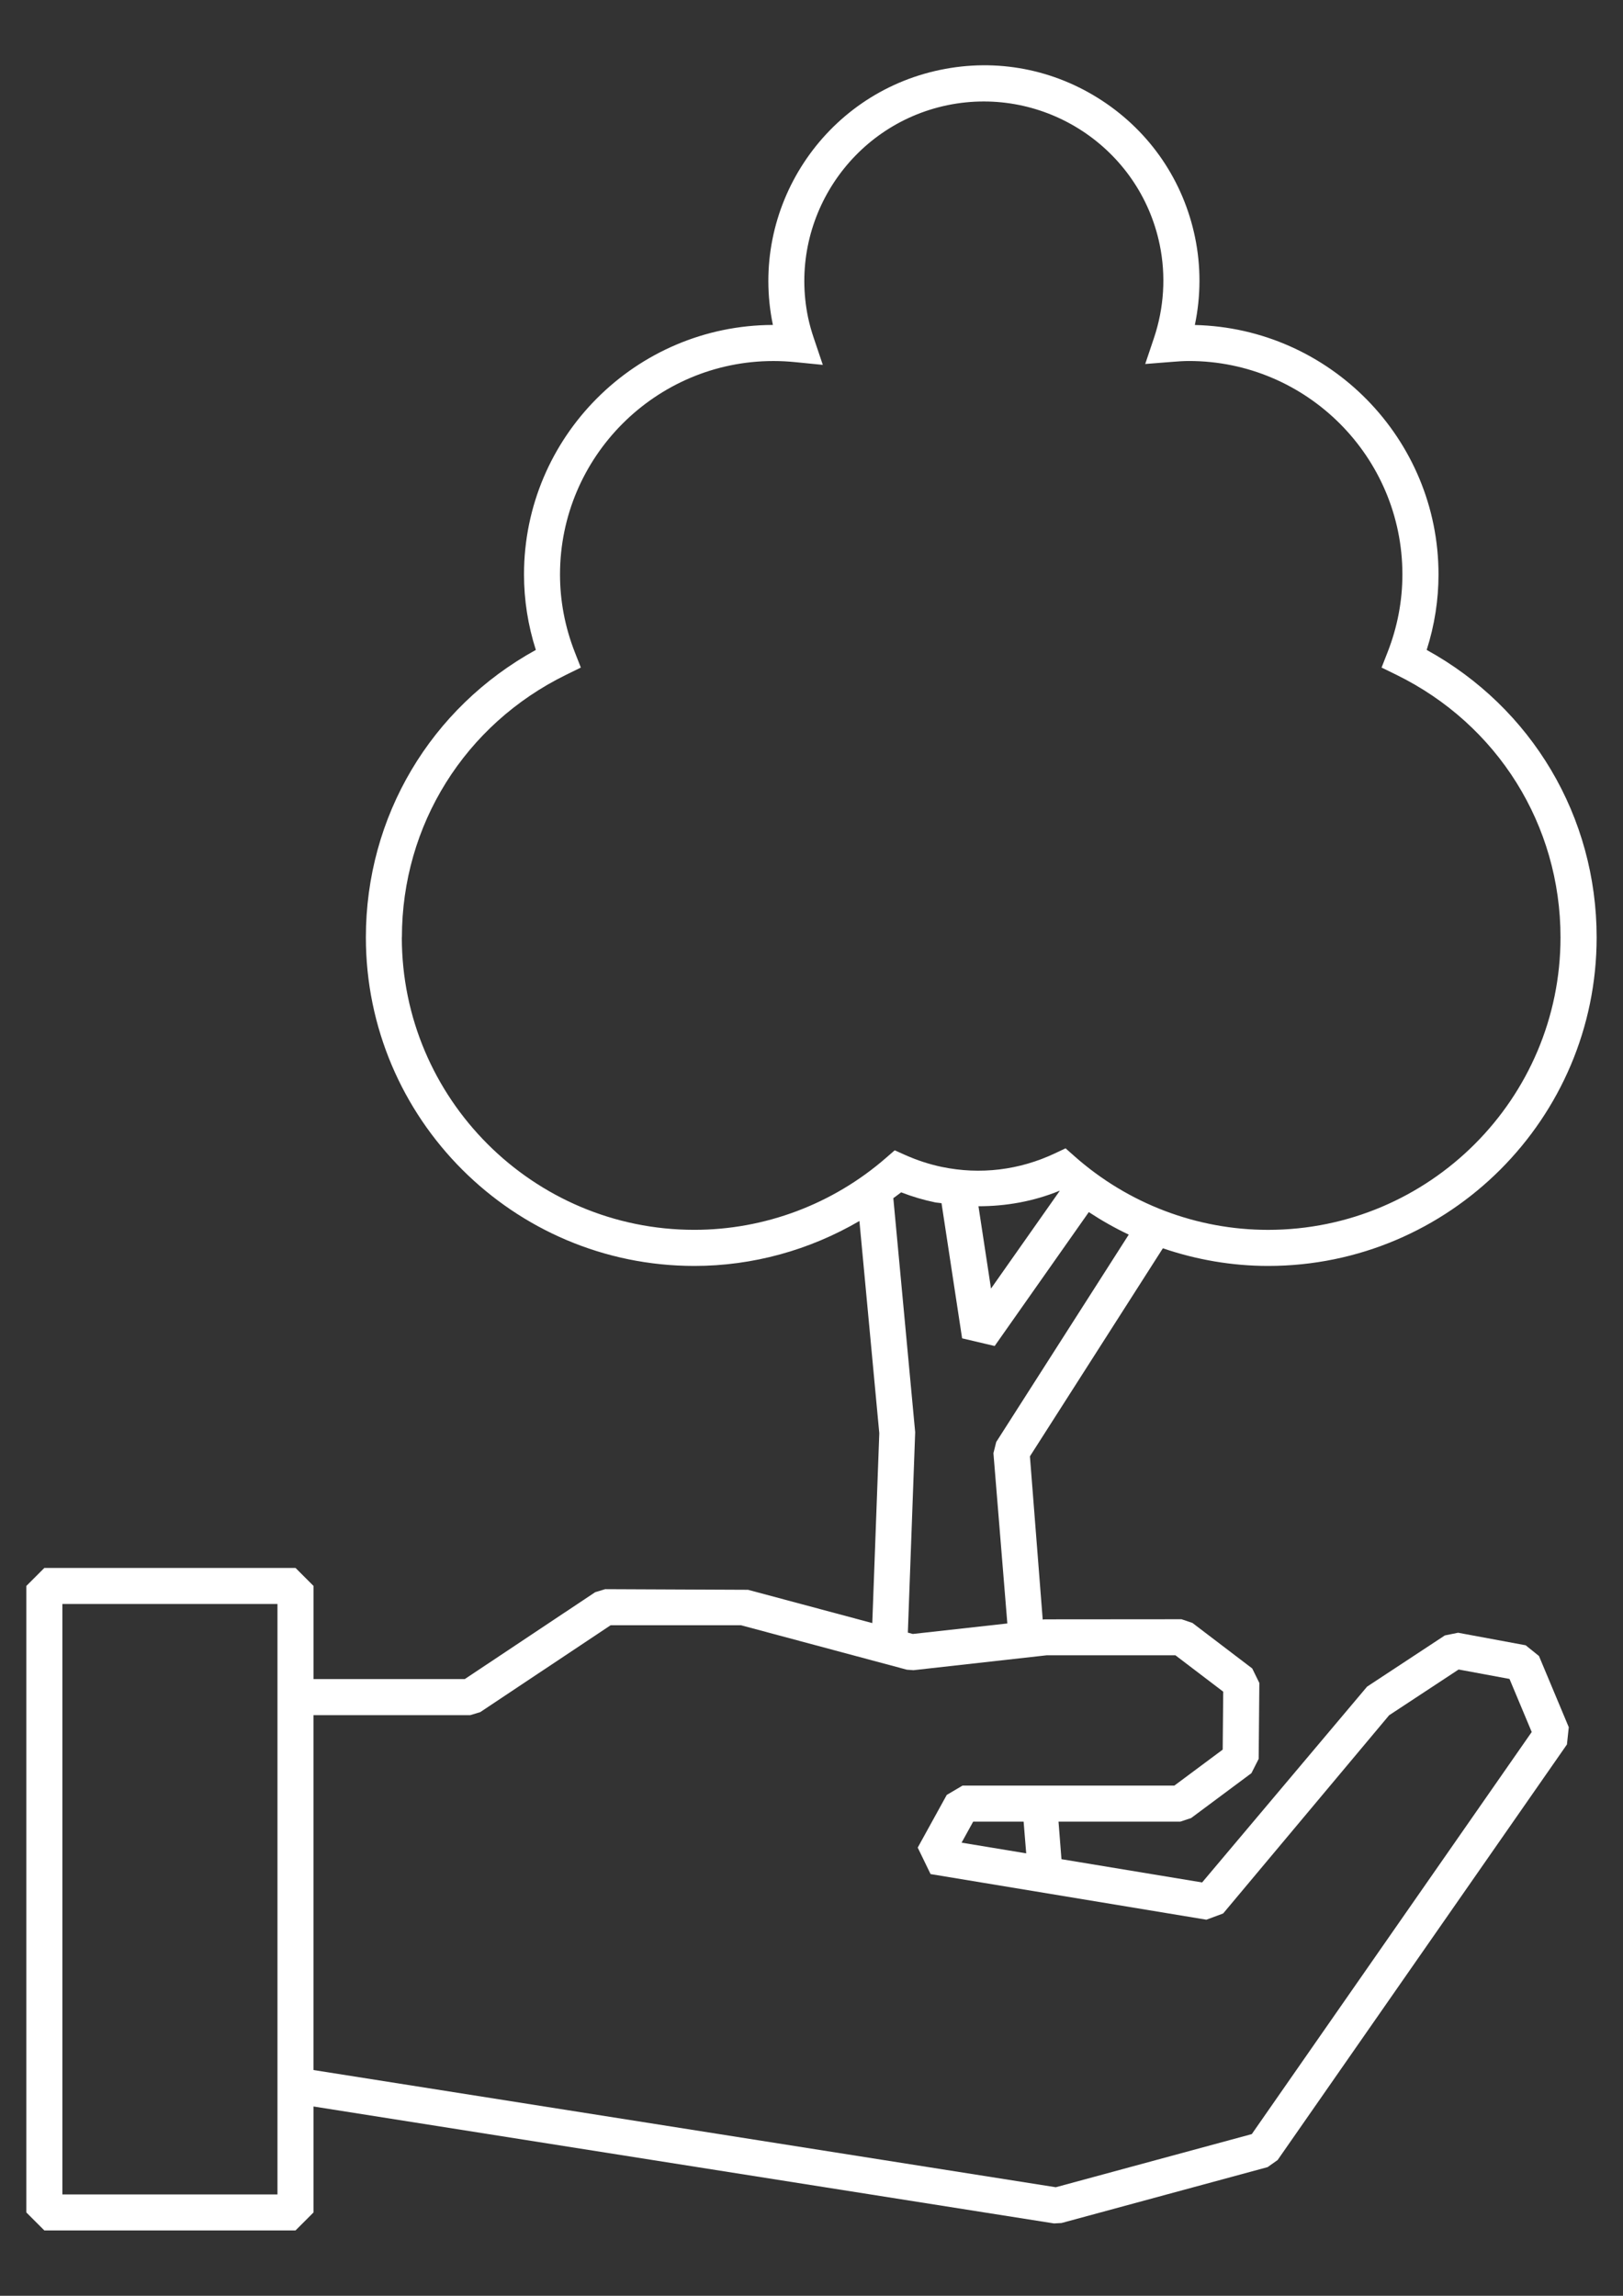 <svg xmlns="http://www.w3.org/2000/svg" id="Layer_1" viewBox="0 0 595.28 841.89"><rect x="0" y="0" width="595.28" height="841.89" fill="#333333" stroke="none"/><defs><style>.cls-1{fill:#fff;}</style></defs><path class="cls-1" d="m559.58,603.34l-24.79-4.6-4.84.98-28.53,18.78-60.51,71.81-51.59-8.53-1.08-13.77h44.68l3.95-1.31,22.12-16.46,2.66-5.24.25-27.84-2.61-5.32-21.94-16.7-4-1.35-50.19.04-.72.08-4.69-59.86,48.76-76.29c12.35,4.21,25.37,6.47,38.61,6.47,66.44,0,120.49-54.05,120.49-120.49,0-44.29-23.74-84.16-62.34-105.41,2.88-9,4.34-18.29,4.34-27.67,0-49.75-39.9-90.34-89.37-91.48,2.23-10.61,2.26-21.57.07-32.16-4.28-20.68-16.36-38.46-34.01-50.06-17.66-11.6-38.76-15.66-59.44-11.34-42.69,8.84-70.24,50.77-61.4,93.46l.02.08c-50.36.12-91.29,41.12-91.29,91.5,0,9.38,1.46,18.66,4.34,27.67-38.6,21.26-62.34,61.12-62.34,105.41,0,66.44,54.05,120.49,120.49,120.49,21.38,0,42.23-5.79,60.53-16.48l7.29,77.84-2.57,69.61-45.58-12.21-52.39-.23-3.66,1.11-47.83,31.86h-55.48v-34.15l-6.61-6.61H16.27l-6.61,6.61v229.74l6.61,6.61h92.11l6.61-6.61v-38.85l271.59,42.88,2.76-.15,75.57-20.49,3.69-2.6,106.12-152.4.67-6.33-10.93-26.11-4.89-3.94Zm-444.59,25.62h57.49l3.66-1.11,47.83-31.86h47.81l60.83,16.3,2.44.18,48.84-5.46h47.23l17.53,13.34-.19,21.25-17.73,13.19h-77.69l-5.79,3.42-10.65,19.32,4.71,9.71,101.17,16.73,6.14-2.28,60.88-72.69,25.49-16.78,18.66,3.46,8.15,19.46-102.67,147.45-71.89,19.49-272.26-42.98v-130.14Zm261.4,50.68l-23.7-3.92,4.25-7.71h18.5l.95,11.63Zm-228.98-335.9c0-41.18,23.06-78.06,60.17-96.26l5.46-2.68-2.22-5.66c-3.6-9.2-5.42-18.78-5.42-28.47,0-43.17,35.12-78.28,78.28-78.28,2.68,0,5.32.14,7.93.4l10.18,1.01-3.27-9.7c-.84-2.49-1.59-5.04-2.14-7.69-7.36-35.56,15.58-70.47,51.14-77.84,35.57-7.31,70.47,15.58,77.83,51.14,2.35,11.35,1.61,23.21-2.12,34.29l-3.19,9.48,9.98-.79c2.01-.16,4.02-.31,6.07-.31,43.16,0,78.28,35.12,78.28,78.28,0,9.69-1.82,19.27-5.42,28.47l-2.22,5.67,5.46,2.67c37.12,18.2,60.17,55.09,60.17,96.26,0,59.15-48.12,107.27-107.27,107.27-26.11,0-51.32-9.59-71-27.01l-3.26-2.89-3.94,1.86c-13.05,6.15-27.33,7.87-41.36,4.98-4.53-.94-9.07-2.41-13.52-4.39l-3.85-1.72-3.18,2.76c-19.56,17.03-44.54,26.4-70.33,26.4-59.15,0-107.27-48.12-107.27-107.27Zm241.19,92.93s.05.03.07.05l-25.19,35.81-4.6-30.19c10.13,0,20.17-1.77,29.71-5.67Zm-60.93,2.69c.94-.72,1.93-1.37,2.85-2.12,4.08,1.58,8.22,2.8,12.35,3.66.82.17,1.64.18,2.46.32l7.55,49.56,11.94,2.81,34.53-49.1c4.71,3.09,9.59,5.87,14.65,8.25l-48.61,76.06-1.02,4.1,5.1,62.44-34.67,3.85-1.82-.49,2.69-73.48-8.02-85.86Zm-225.91,365.36H22.88v-216.52h78.89v216.52Z"></path></svg>